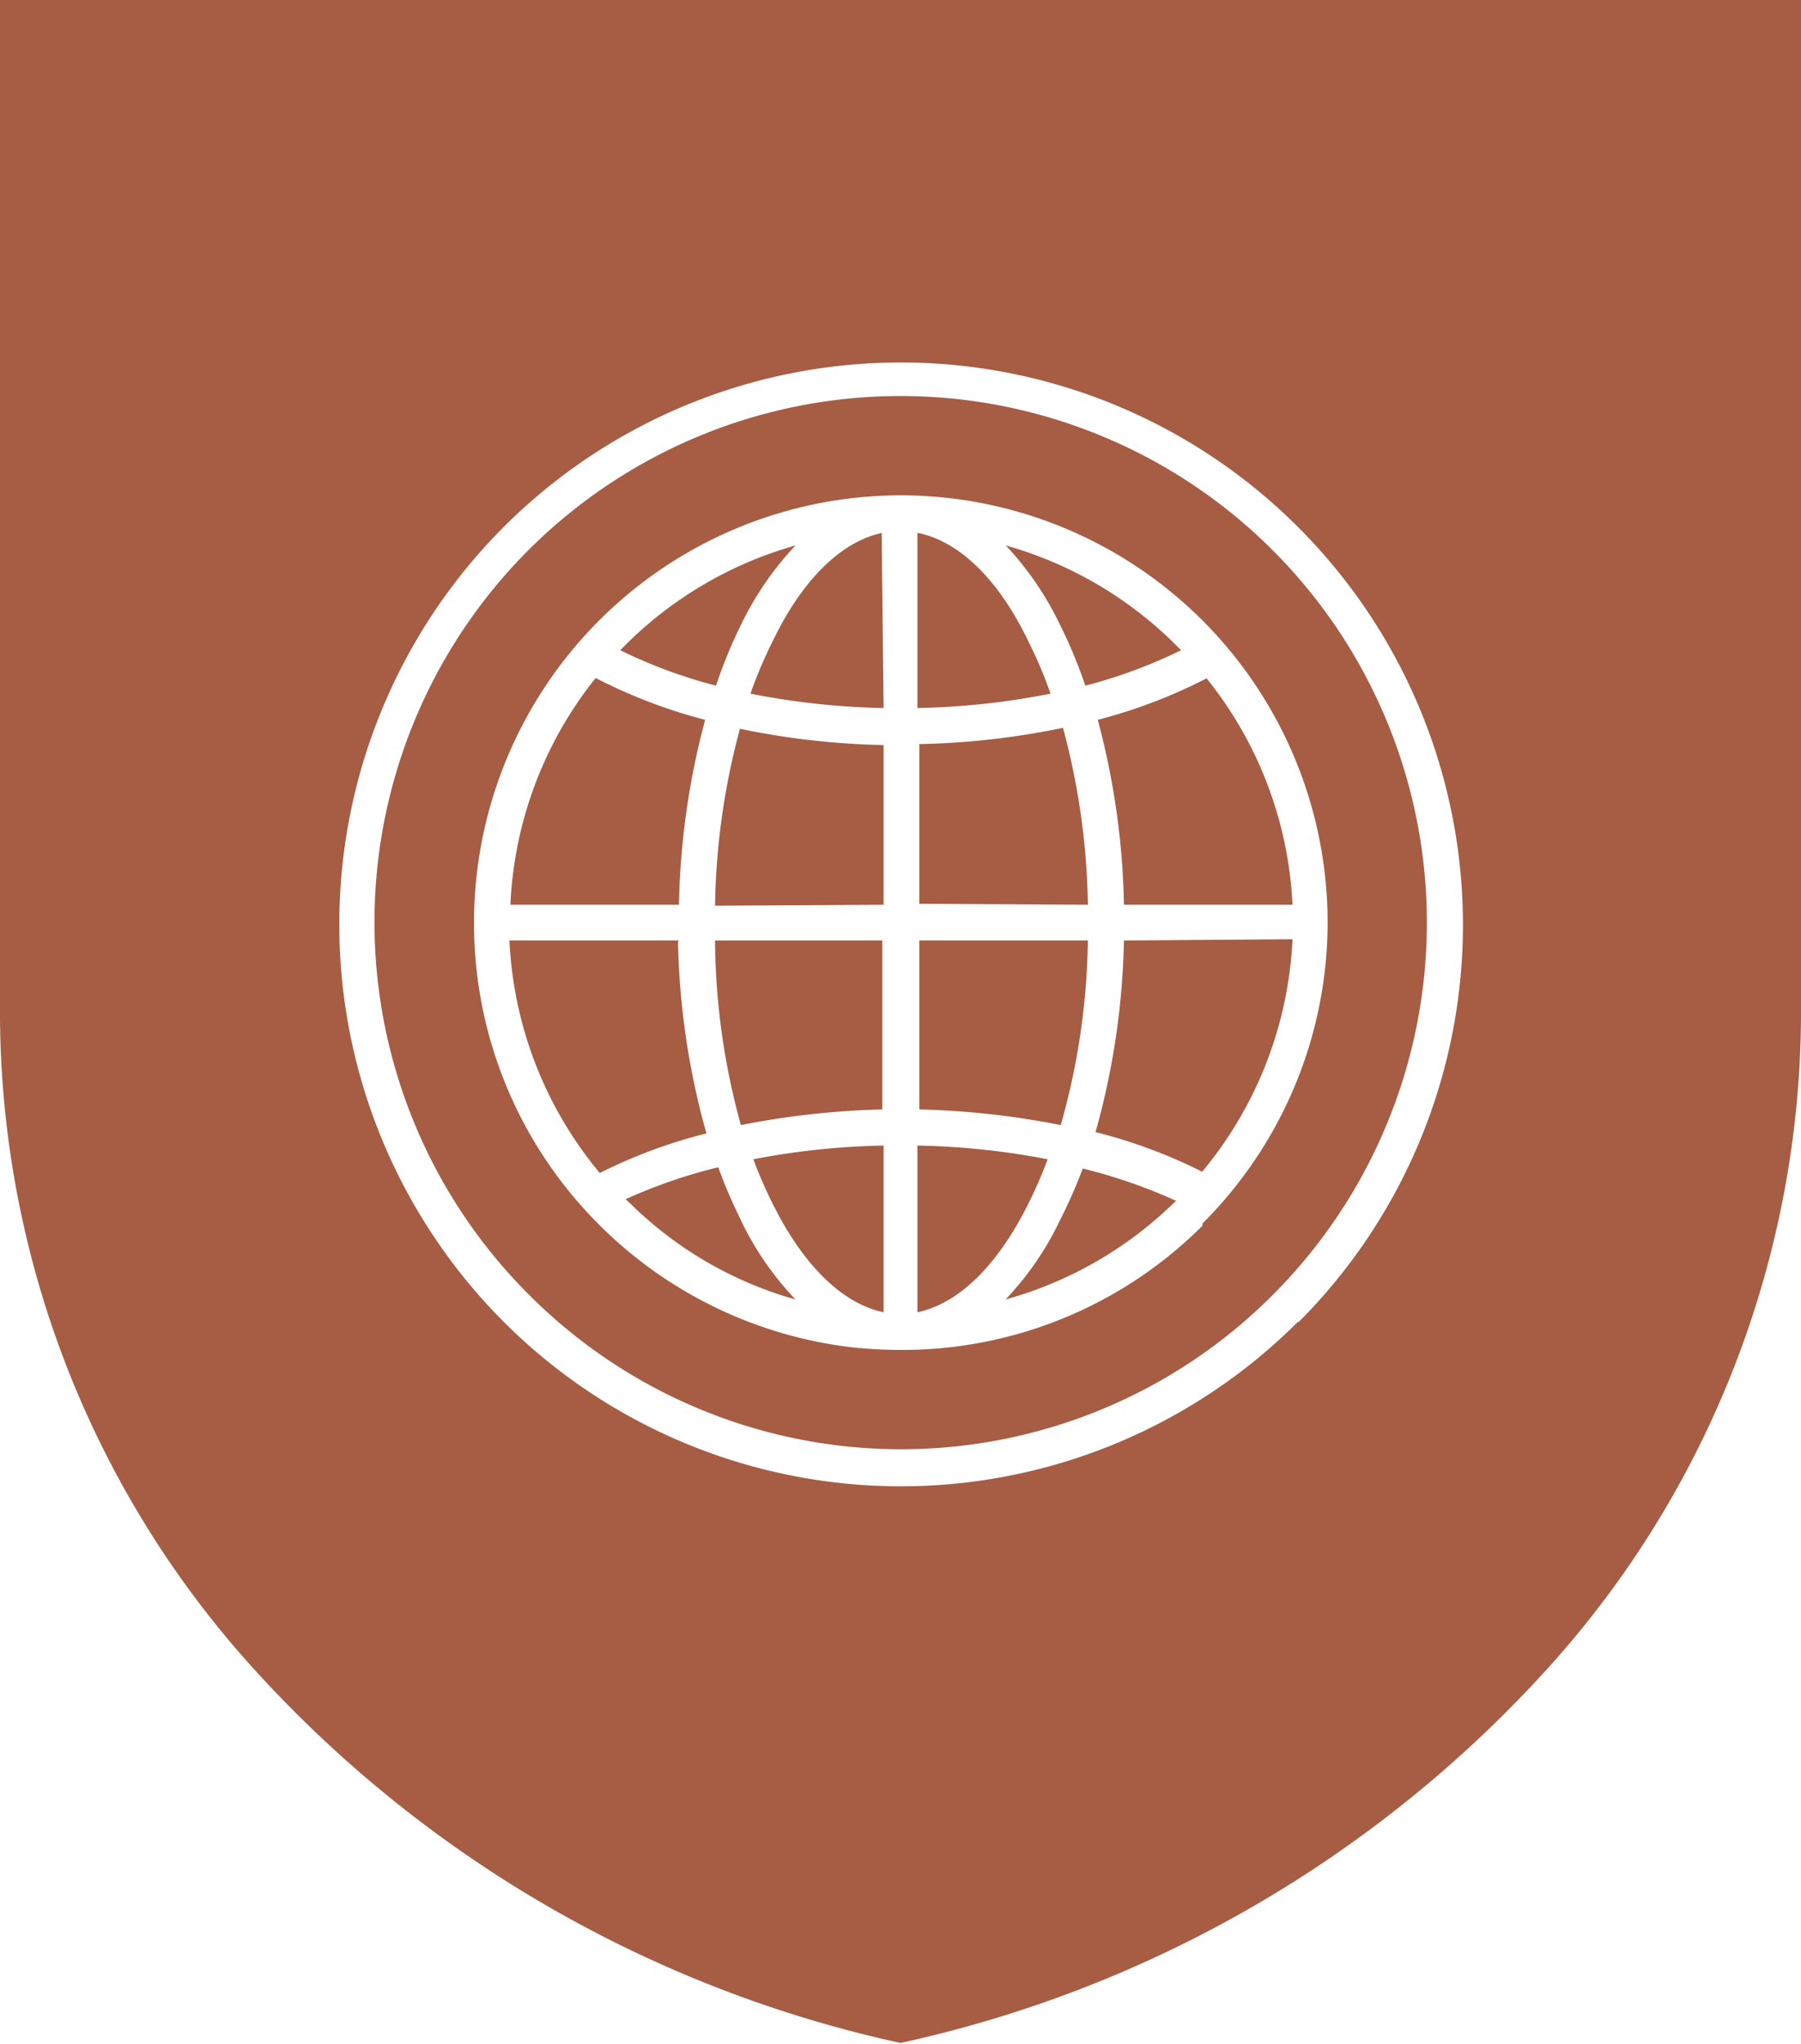 <svg xmlns="http://www.w3.org/2000/svg" width="56.42" height="64" viewBox="0 0 56.42 64"><path d="M25,40.23a15.74,15.74,0,0,1-.71-1.65,16.38,16.38,0,0,0-2.9,1l.15.14a12,12,0,0,0,5.17,3A9.59,9.59,0,0,1,25,40.24Zm4.47,2.89V37.9a23.74,23.74,0,0,0-4.08.43,14,14,0,0,0,.61,1.4c.93,1.87,2.14,3.11,3.47,3.39ZM34,39.73a14,14,0,0,0,.61-1.4,23.74,23.74,0,0,0-4.08-.43v5.22c1.33-.28,2.54-1.52,3.47-3.39Zm4.61-.11a16.68,16.68,0,0,0-2.9-1A15.74,15.74,0,0,1,35,40.23a9.49,9.49,0,0,1-1.71,2.49A12.21,12.21,0,0,0,38.64,39.62ZM37,31.48a23.87,23.87,0,0,1-.89,6,16.13,16.13,0,0,1,3.34,1.24,12.24,12.24,0,0,0,2.83-7.28Zm-6.41,0v5.29a25.66,25.66,0,0,1,4.43.49,22.16,22.16,0,0,0,.85-5.78Zm-6.4,0A22.16,22.16,0,0,0,25,37.26a25.66,25.66,0,0,1,4.43-.49V31.48Zm-1.13,0H17.75a12.24,12.24,0,0,0,2.83,7.28,16.13,16.13,0,0,1,3.34-1.24,23.87,23.87,0,0,1-.89-6Zm0-1.12a24,24,0,0,1,.82-5.79,16.57,16.57,0,0,1-3.43-1.31,12.21,12.21,0,0,0-2.67,7.1Zm6.41,0v-5a24.47,24.47,0,0,1-4.5-.51,22.44,22.44,0,0,0-.78,5.54Zm6.4,0a22.44,22.44,0,0,0-.78-5.54,24.47,24.47,0,0,1-4.5.51v5Zm3.74-7.1a16.57,16.57,0,0,1-3.43,1.31A24,24,0,0,1,37,30.36h5.28A12.21,12.21,0,0,0,39.58,23.26ZM35,21.6a15.06,15.06,0,0,1,.79,1.9,15.8,15.8,0,0,0,3-1.11l-.14-.14a12.23,12.23,0,0,0-5.35-3.14A9.83,9.83,0,0,1,35,21.6Zm-4.47-2.88V24.2a23.67,23.67,0,0,0,4.17-.45A13.87,13.87,0,0,0,34,22.1C33.1,20.23,31.89,19,30.56,18.72Zm-1.12,0C28.11,19,26.9,20.23,26,22.1a13.87,13.87,0,0,0-.7,1.65,23.67,23.67,0,0,0,4.17.45ZM25,21.6a9.83,9.83,0,0,1,1.71-2.49,12.23,12.23,0,0,0-5.35,3.14l-.14.14a15.8,15.8,0,0,0,3,1.11A15.06,15.06,0,0,1,25,21.6Zm5,25.81a16.45,16.45,0,0,0,11.66-4.83h0a16.49,16.49,0,0,0,0-23.32h0a16.49,16.49,0,0,0-23.32,0h0a16.48,16.48,0,0,0,0,23.29l0,0A16.47,16.47,0,0,0,30,47.41Zm9.46-7A13.3,13.3,0,0,1,30,44.3h0a14.91,14.91,0,0,1-1.5-.08h0a13.41,13.41,0,0,1-7.94-3.84h0a13.32,13.32,0,0,1-3.92-9.44v0A13.38,13.38,0,0,1,30,17.54h0A13.38,13.38,0,0,1,43.38,30.9v0a13.32,13.32,0,0,1-3.92,9.44Zm3,3a17.6,17.6,0,0,1-24.9,0l0,0a17.61,17.61,0,0,1,0-24.87h0a17.6,17.6,0,0,1,24.9,0h0a17.6,17.6,0,0,1,0,24.9ZM58.21,2H1.79V33.9A30.63,30.63,0,0,0,9.67,54.21,38.39,38.39,0,0,0,30,66,38.39,38.39,0,0,0,50.33,54.21,30.63,30.63,0,0,0,58.21,33.9Z" transform="translate(-1.79 -2.03)" fill="#a65d43" fill-rule="evenodd"></path></svg>